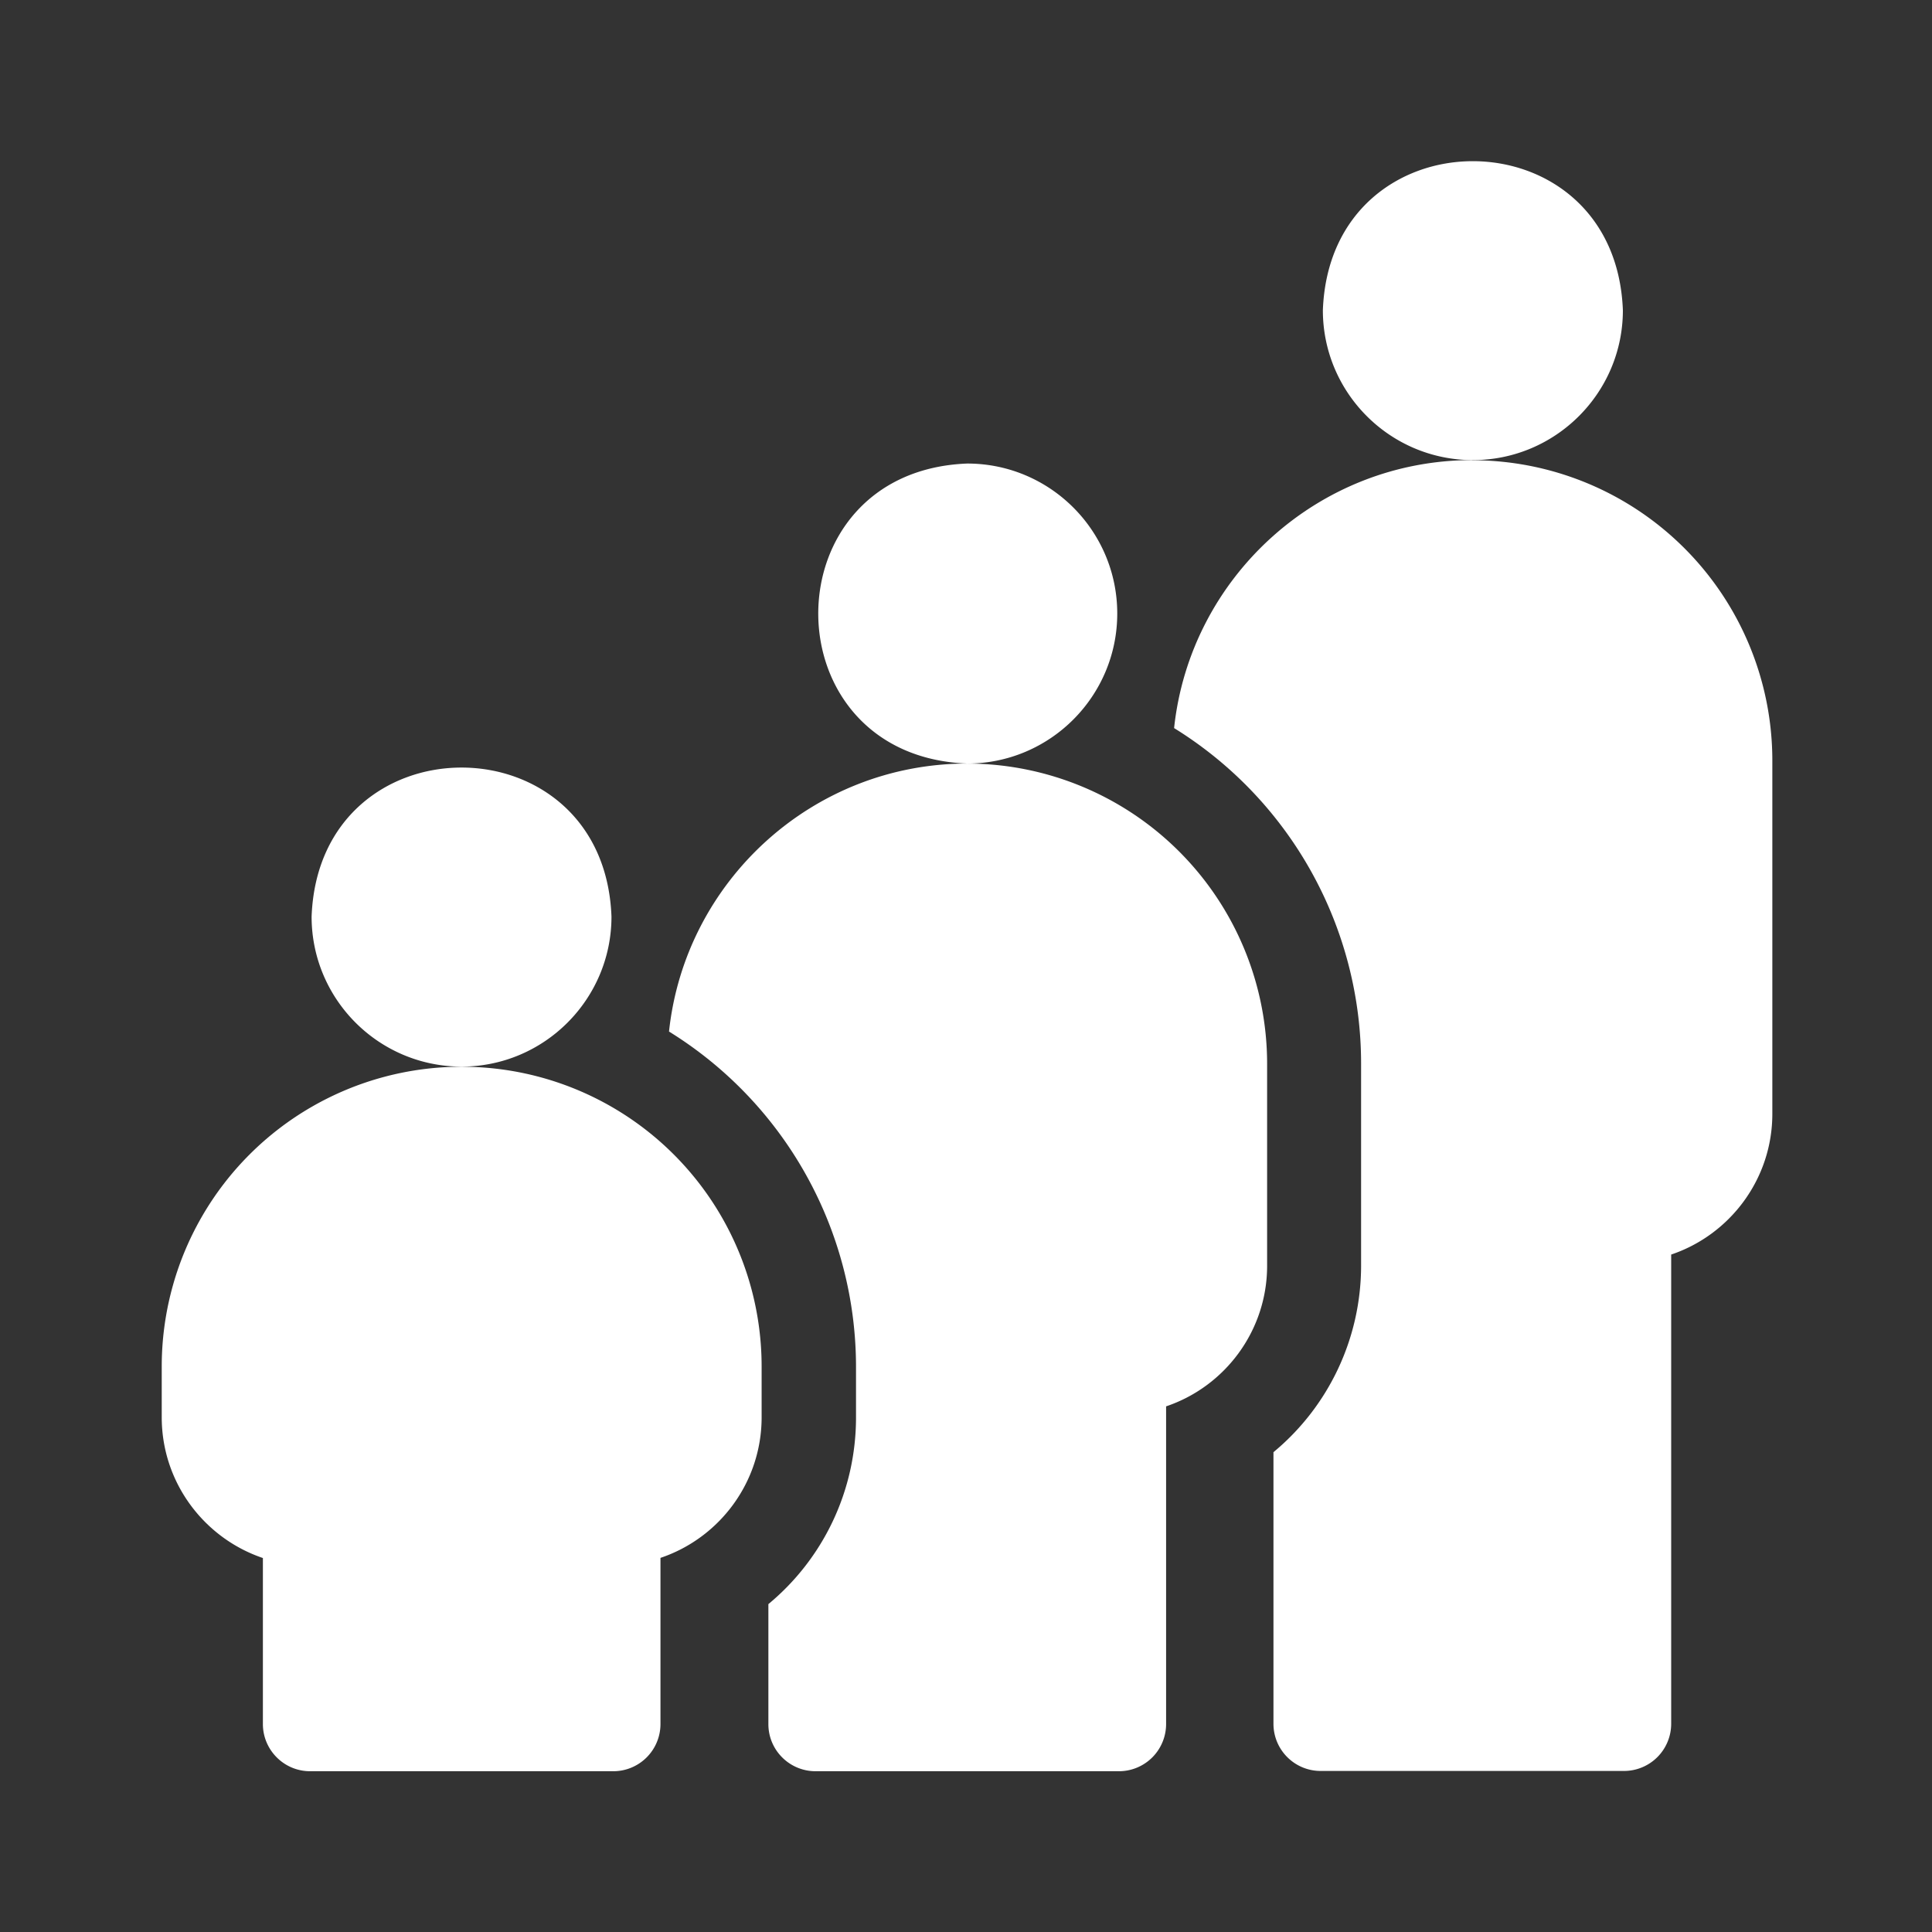 <svg width="14" height="14" viewBox="0 0 14 14" fill="none" xmlns="http://www.w3.org/2000/svg">
    <rect x="0" y="0" width="14" height="14" fill="#333333" stroke="none"/>
    <path d="M10.669 3.334c-1.12 0-2.045.852-2.161 1.942a2.858 2.858 0 0 1 1.355 2.43V9.17c0 .534-.24 1.026-.635 1.353v1.968c0 .189.153.342.342.342h2.198a.342.342 0 0 0 .342-.342V9.091c.425-.143.733-.546.733-1.02V5.509a2.176 2.176 0 0 0-2.174-2.174z" fill="#fff"/>
    <path d="M10.673 3.334c.599 0 1.087-.487 1.087-1.086-.055-1.44-2.12-1.44-2.174 0 0 .599.487 1.086 1.087 1.086zM8.096 4.446c0-.6-.487-1.087-1.087-1.087-1.44.055-1.439 2.12 0 2.174.6 0 1.087-.488 1.087-1.087zM7.009 5.533c-1.12 0-2.045.852-2.161 1.942a2.858 2.858 0 0 1 1.355 2.43v.366c0 .535-.24 1.026-.635 1.353v.87c0 .188.153.341.342.341h2.198a.342.342 0 0 0 .342-.342v-2.302c.425-.143.732-.546.732-1.019V7.707A2.176 2.176 0 0 0 7.01 5.533z" fill="#fff"/>
    <path d="M3.345 7.73a2.172 2.172 0 0 0-2.173 2.174v.366c0 .473.307.876.733 1.02v1.203c0 .188.153.342.342.342h2.197a.342.342 0 0 0 .342-.342v-1.204c.426-.143.733-.546.733-1.019v-.366A2.172 2.172 0 0 0 3.345 7.73zM3.345 7.729c.599 0 1.086-.488 1.086-1.087-.054-1.44-2.119-1.44-2.173 0 0 .6.487 1.087 1.087 1.087z" fill="#fff"/>
</svg>

